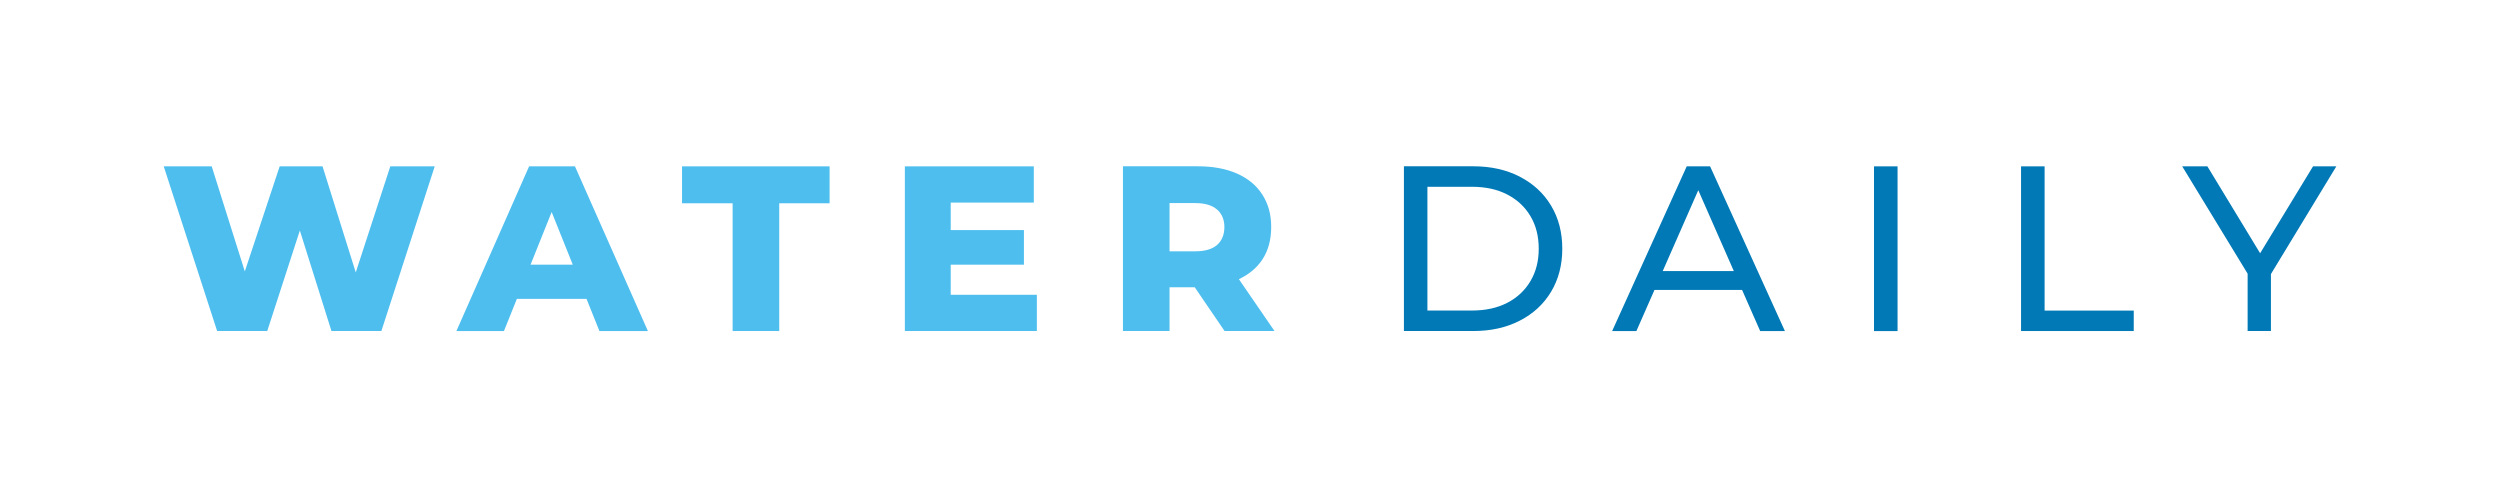 <?xml version="1.0" encoding="utf-8"?>
<svg xmlns="http://www.w3.org/2000/svg" version="1.1" viewBox="0 0 400.2 79.62">
  <defs>
    <style>
      .cls-1 {
        fill: #0079b6;
      }

      .cls-2 {
        fill: #4dbeee;
      }
    </style>
  </defs>
  
  <g>
    <g id="Layer_1">
      <g>
        <g>
          <polygon class="cls-2" points="56.95 43.61 51.63 26.63 44.77 26.63 39.19 43.45 33.89 26.63 26.21 26.63 34.76 52.99 42.78 52.99 48 36.9 53.06 52.99 61.05 52.99 69.59 26.63 62.48 26.63 56.95 43.61"/>
          <path class="cls-2" d="M84.7,26.63l-11.64,26.37h7.61l2.07-5.16h11.15l2.07,5.16h7.76l-11.68-26.37h-7.34ZM84.93,42.37l3.38-8.43,3.38,8.43h-6.77Z"/>
          <polygon class="cls-2" points="109.18 32.54 117.28 32.54 117.28 52.99 124.74 52.99 124.74 32.54 132.8 32.54 132.8 26.63 109.18 26.63 109.18 32.54"/>
          <polygon class="cls-2" points="152.19 42.37 163.91 42.37 163.91 36.83 152.19 36.83 152.19 32.43 165.49 32.43 165.49 26.63 144.85 26.63 144.85 52.99 165.98 52.99 165.98 47.19 152.19 47.19 152.19 42.37"/>
          <path class="cls-2" d="M196.03,52.99h7.99l-5.7-8.3c1.61-.76,2.87-1.8,3.76-3.15.94-1.43,1.41-3.16,1.41-5.2s-.47-3.71-1.41-5.18c-.94-1.47-2.29-2.59-4.05-3.37-1.76-.78-3.84-1.17-6.25-1.17h-12.02v26.37h7.46v-7.01h4.03l4.78,7.01ZM194.83,33.54c.78.69,1.17,1.63,1.17,2.81s-.39,2.18-1.17,2.86c-.78.68-1.95,1.02-3.5,1.02h-4.11v-7.72h4.11c1.56,0,2.72.35,3.5,1.04Z"/>
        </g>
        <g>
          <path class="cls-1" d="M243.29,28.28c-2.15-1.1-4.63-1.66-7.44-1.66h-11.11v26.37h11.11c2.81,0,5.29-.55,7.44-1.66,2.15-1.1,3.82-2.65,5.01-4.63,1.19-1.98,1.79-4.28,1.79-6.89s-.6-4.91-1.79-6.89c-1.19-1.98-2.86-3.53-5.01-4.63ZM245,44.99c-.88,1.49-2.12,2.66-3.71,3.48-1.6.83-3.48,1.24-5.67,1.24h-7.12v-19.81h7.12c2.18,0,4.07.41,5.67,1.24,1.59.83,2.83,1.98,3.71,3.47.88,1.48,1.32,3.21,1.32,5.2s-.44,3.69-1.32,5.18Z"/>
          <path class="cls-1" d="M270.01,26.63l-11.94,26.37h3.88l2.9-6.59h14.02l2.9,6.59h3.96l-11.98-26.37h-3.73ZM266.17,43.39l5.69-12.94,5.69,12.94h-11.37Z"/>
          <rect class="cls-1" x="299.99" y="26.63" width="3.77" height="26.37"/>
          <polygon class="cls-1" points="327.3 26.63 323.53 26.63 323.53 52.99 341.57 52.99 341.57 49.72 327.3 49.72 327.3 26.63"/>
          <polygon class="cls-1" points="374 26.63 370.27 26.63 361.8 40.54 353.36 26.63 349.33 26.63 359.8 43.81 359.8 52.99 363.53 52.99 363.53 43.87 374 26.63"/>
        </g>
      </g>
    </g>
  </g>
</svg>